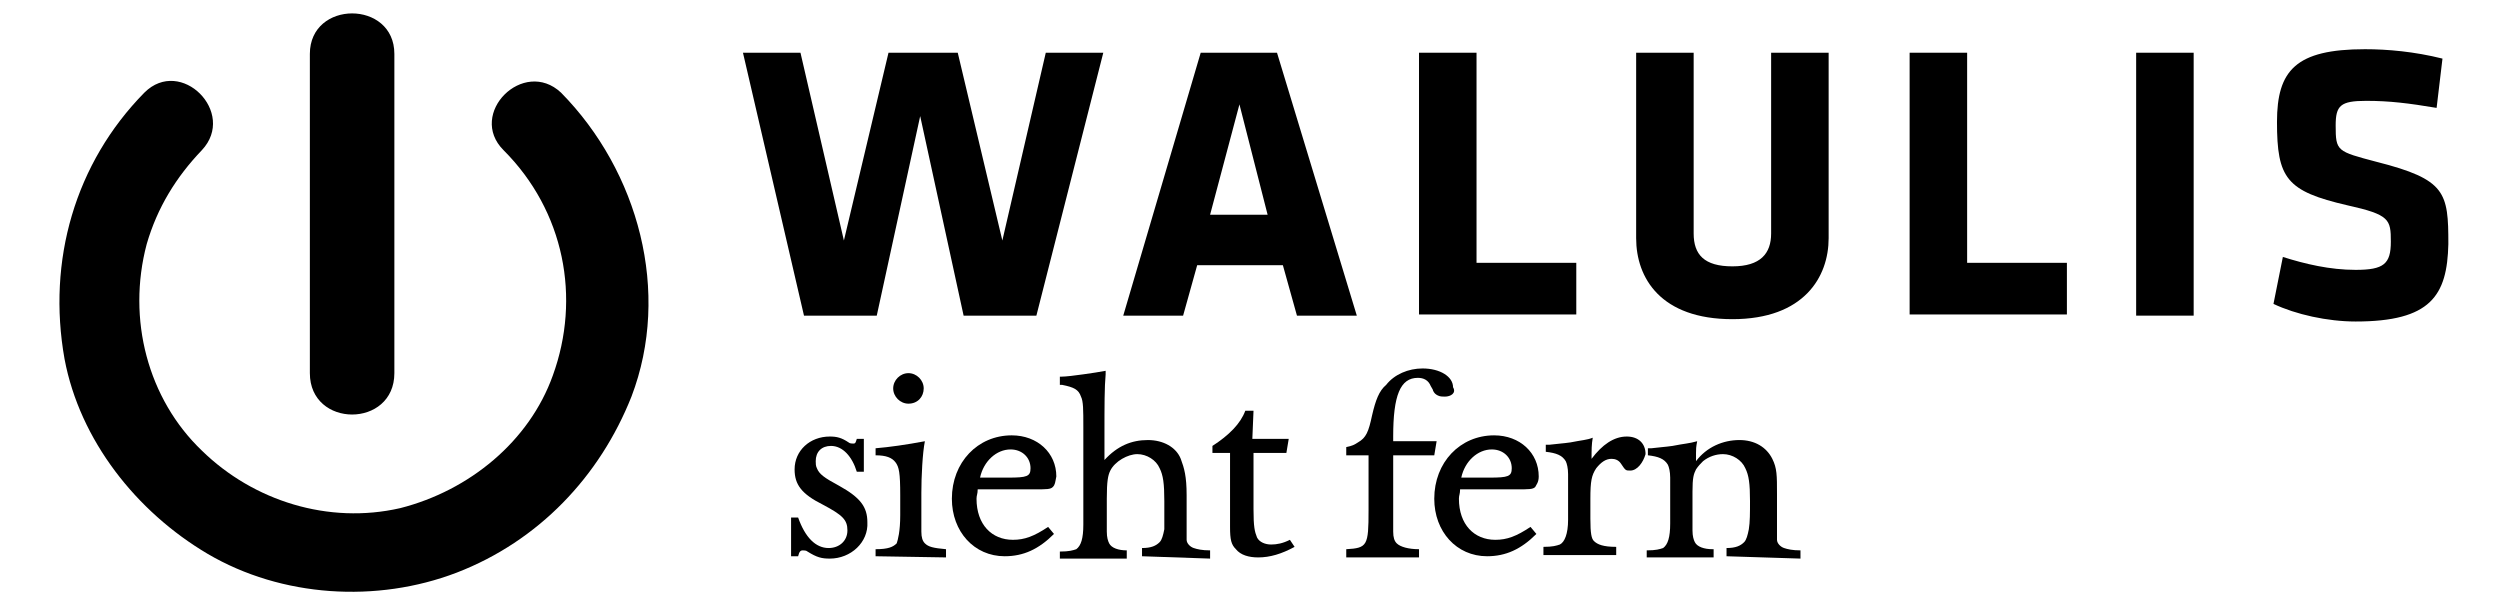 <?xml version="1.0" encoding="utf-8"?>
<!-- Generator: Adobe Illustrator 16.0.2, SVG Export Plug-In . SVG Version: 6.00 Build 0)  -->
<!DOCTYPE svg PUBLIC "-//W3C//DTD SVG 1.1//EN" "http://www.w3.org/Graphics/SVG/1.1/DTD/svg11.dtd">
<svg xmlns="http://www.w3.org/2000/svg" xmlns:xlink="http://www.w3.org/1999/xlink" version="1.1" id="Layer_1" x="0px" y="0px" width="600px" height="146px" viewBox="1 226.5 600 146" enable-background="new 1 226.5 600 146" xml:space="preserve">
<g id="Layer_1_2_">
	<g id="Layer_1_1_">
		<g>
			<path d="M249.732,302.253h-17.465l-10.422-47.887l-10.423,47.887h-17.465l-14.647-63.099h13.803l10.422,45.07l10.704-45.07h16.62     l10.704,45.07l10.423-45.07h13.803L249.732,302.253z"/>
			<path d="M326.635,302.253h-14.366l-3.381-12.112h-20.563l-3.38,12.112h-14.366l18.591-63.099h18.311L326.635,302.253z      M291.423,278.029h13.803l-6.761-26.479L291.423,278.029z"/>
			<path d="M341.563,302.253v-63.099h13.804v50.423h23.943v12.395h-37.747V302.253L341.563,302.253z"/>
			<path d="M439.874,239.155v44.508c0,9.295-5.916,19.437-23.099,19.437c-17.184,0-23.099-9.859-23.099-19.437v-44.508h13.803     v43.381c0,5.07,2.535,7.887,9.296,7.887s9.296-3.099,9.296-7.887v-43.381H439.874z"/>
			<path d="M459.31,302.253v-63.099h13.803v50.423h23.943v12.395H459.31V302.253z"/>
			<path d="M513.677,302.253v-63.099h13.803v63.099H513.677z"/>
			<path d="M566.352,303.662c-6.761,0-14.366-1.69-19.718-4.226l2.253-11.268c5.353,1.689,11.268,3.099,17.465,3.099     c6.761,0,8.451-1.409,8.451-6.761c0-5.353-0.282-6.479-10.423-8.732c-14.648-3.38-16.901-6.479-16.901-20     c0-12.395,4.507-17.465,21.127-17.465c5.352,0,11.831,0.563,18.591,2.254l-1.408,11.831c-6.761-1.127-11.268-1.69-16.901-1.69     c-6.197,0-7.324,1.127-7.324,5.915c0,6.197,0.282,6.197,9.859,8.732c16.62,4.226,17.184,7.324,17.184,19.719     C588.324,297.465,584.381,303.662,566.352,303.662z"/>
		</g>
		<g>
			<path d="M200.155,360.564c-1.972,0-3.099-0.282-5.353-1.69c-0.281-0.282-0.845-0.282-1.126-0.282     c-0.563,0-0.846,0.282-1.127,1.409h-1.69v-9.296h1.69c1.689,4.789,4.225,7.324,7.323,7.324c2.535,0,4.508-1.69,4.508-4.226     s-1.127-3.662-5.916-6.197c-5.07-2.535-6.761-4.789-6.761-8.451c0-4.507,3.662-7.887,8.451-7.887c1.69,0,2.816,0.281,4.507,1.408     c0.282,0.281,0.845,0.281,1.127,0.281c0.563,0,0.563-0.281,0.845-1.126h1.69v7.887h-1.69c-1.127-3.662-3.38-6.197-6.197-6.197     c-2.253,0-3.662,1.409-3.662,3.662c0,0.563,0,1.127,0.282,1.69c0.563,1.408,1.69,2.254,5.352,4.226     c5.071,2.816,6.761,5.07,6.761,8.732C209.451,356.619,205.225,360.564,200.155,360.564z"/>
			<path d="M211.14,360v-1.69c3.099,0,4.226-0.563,5.071-1.408c0.281-0.846,0.845-2.817,0.845-6.761v-1.127v-3.662     c0-5.352-0.281-6.761-1.127-7.887c-0.845-1.127-2.253-1.69-4.788-1.69v-1.69c3.38-0.281,7.323-0.845,11.83-1.689     c-0.563,2.816-0.845,8.45-0.845,12.394v5.916c0,0.281,0,0.845,0,1.69v1.689c0,1.409,0.282,2.254,0.845,2.817     c0.846,0.845,1.973,1.127,5.071,1.408v1.972L211.14,360L211.14,360z M219.028,323.38c-1.972,0-3.662-1.69-3.662-3.662     s1.69-3.662,3.662-3.662s3.662,1.69,3.662,3.662S221.282,323.38,219.028,323.38z"/>
			<path d="M253.677,343.38c-0.563,0.563-1.409,0.563-4.508,0.563h-2.253h-11.268c0,1.127-0.282,1.408-0.282,2.254     c0,6.197,3.662,9.858,8.732,9.858c2.817,0,5.07-0.845,8.451-3.099l1.408,1.69c-3.662,3.662-7.324,5.353-11.831,5.353     c-7.324,0-12.676-5.916-12.676-13.803c0-8.732,6.197-15.212,14.366-15.212c6.197,0,10.704,4.226,10.704,9.859     C254.239,342.253,254.239,342.817,253.677,343.38z M243.535,334.366c-3.38,0-6.479,2.816-7.323,6.761h6.76     c4.508,0,5.353-0.282,5.353-2.254C248.324,336.338,246.352,334.366,243.535,334.366z"/>
			<path d="M275.085,360v-1.972c2.253,0,3.38-0.563,4.226-1.409c0.563-0.563,0.845-1.689,1.126-3.099c0-1.689,0-4.225,0-6.76     c0-4.226-0.281-6.197-1.126-7.888c-0.846-1.972-3.099-3.38-5.353-3.38s-5.353,1.689-6.479,3.943     c-0.563,1.127-0.846,2.535-0.846,6.761v2.816v2.817c0,1.126,0,1.972,0,2.253c0,1.409,0.282,2.254,0.563,2.817     c0.563,1.127,2.254,1.689,4.226,1.689l0,0v1.973h-16.057v-1.69c2.254,0,3.099-0.282,3.944-0.563     c1.126-0.845,1.689-2.535,1.689-5.915v-1.973v-1.126v-20.282c0-4.226,0-6.197-0.563-7.324c-0.563-1.689-1.689-2.253-4.507-2.816     h-0.563v-1.972h0.282c1.127,0,3.38-0.282,5.352-0.563c2.254-0.282,3.662-0.563,5.353-0.845v0.845     c-0.282,3.099-0.282,7.324-0.282,14.647v1.409v4.507c3.099-3.381,6.479-4.789,10.423-4.789c3.662,0,6.761,1.69,7.888,4.507     c0.845,2.254,1.408,4.226,1.408,8.732v1.127v3.662v2.816v0.846c0,1.127,0,1.69,0,2.253c0,0.846,0.845,1.69,1.69,1.973     c0.845,0.281,1.972,0.563,3.943,0.563v1.973L275.085,360L275.085,360z"/>
			<path d="M302.972,360.281c-2.254,0-4.226-0.563-5.353-1.972c-1.127-1.127-1.408-2.254-1.408-5.353v-1.972v-15.774h-4.226v-1.69     c3.943-2.535,6.761-5.352,7.888-8.45h1.972l-0.282,6.761h8.732l-0.563,3.38h-7.887v11.268v2.254c0,4.225,0.281,5.352,0.845,6.761     c0.563,1.126,1.972,1.689,3.381,1.689c1.408,0,2.816-0.281,4.507-1.127l1.127,1.69     C308.606,359.437,305.789,360.281,302.972,360.281z"/>
			<path d="M347.76,321.69c-0.563,0-1.126,0-1.689-0.281s-0.846-0.563-1.127-1.127c0-0.281-0.282-0.563-0.563-1.127     c-0.563-1.408-1.69-1.972-3.099-1.972c-4.226,0-5.915,4.226-5.915,14.085v1.127h10.422l-0.563,3.38h-9.858v13.803     c0,1.69,0,3.662,0,4.507c0,1.409,0.281,2.254,0.845,2.817c0.845,0.845,2.816,1.408,5.352,1.408v1.972h-17.464v-1.972     c5.07-0.281,5.352-0.845,5.352-9.296v-13.239h-5.352v-1.972c1.408-0.282,1.972-0.563,2.816-1.127     c1.972-1.127,2.535-2.535,3.38-6.479c0.846-3.662,1.69-5.916,3.381-7.324c1.972-2.535,5.352-3.943,8.732-3.943     c4.226,0,7.323,1.972,7.323,4.507C350.578,320.845,349.17,321.69,347.76,321.69z"/>
			<path d="M369.451,343.38c-0.563,0.563-1.408,0.563-4.507,0.563h-2.254h-11.268c0,1.127-0.281,1.408-0.281,2.254     c0,6.197,3.662,9.858,8.732,9.858c2.816,0,5.07-0.845,8.45-3.099l1.408,1.69c-3.661,3.662-7.323,5.353-11.83,5.353     c-7.324,0-12.677-5.916-12.677-13.803c0-8.732,6.197-15.212,14.366-15.212c6.197,0,10.704,4.226,10.704,9.859     C370.296,342.253,369.732,342.817,369.451,343.38z M359.028,334.366c-3.38,0-6.479,2.816-7.323,6.761h6.76     c4.508,0,5.353-0.282,5.353-2.254C363.817,336.338,361.845,334.366,359.028,334.366z"/>
			<path d="M392.268,339.437c-1.127,0-1.127,0-2.254-1.69c-0.563-0.845-1.408-1.127-2.254-1.127c-1.408,0-2.535,0.846-3.662,2.254     c-1.126,1.69-1.408,3.099-1.408,7.324v4.788c0,3.662,0.282,4.789,0.846,5.353c0.845,0.845,2.253,1.408,5.352,1.408v1.972h-17.465     v-1.972c2.254,0,3.099-0.281,3.943-0.563c1.127-0.563,1.973-2.535,1.973-5.915v-1.972v-1.127v-3.662v-1.972     c0-1.127,0-1.69,0-2.254c0-1.408-0.282-2.535-0.563-3.099c-0.846-1.408-2.254-1.972-4.789-2.253v-1.69h0.845     c2.254-0.282,3.099-0.282,5.071-0.563c2.816-0.563,3.943-0.563,5.352-1.127c-0.281,1.69-0.281,2.817-0.281,5.07     c2.535-3.38,5.352-5.352,8.45-5.352c2.817,0,4.507,1.689,4.507,4.226C395.367,337.465,393.958,339.437,392.268,339.437z"/>
			<path d="M415.367,360v-1.972c2.253,0,3.38-0.563,4.225-1.409c0.563-0.563,0.846-1.689,1.127-3.099     c0.282-1.689,0.282-3.943,0.282-6.76c0-4.226-0.282-6.197-1.127-7.888c-0.846-1.972-3.099-3.38-5.353-3.38     c-1.69,0-3.38,0.563-4.788,1.689c-0.563,0.563-1.127,1.127-1.69,1.972c-0.563,1.127-0.846,1.973-0.846,5.353v1.408v2.817v2.816     c0,1.127,0,1.972,0,2.254c0,1.408,0.282,2.253,0.563,2.816c0.563,1.127,2.254,1.69,4.226,1.69h0.282v1.972h-16.057v-1.69     c2.253,0,3.099-0.281,3.943-0.563c1.127-0.846,1.69-2.535,1.69-5.916v-1.972v-1.127v-3.662c0-0.281,0-0.845,0-1.972     s0-1.69,0-2.253c0-1.409-0.282-2.536-0.563-3.099c-0.845-1.409-2.254-1.973-4.789-2.254v-1.69h0.846     c2.253-0.281,3.099-0.281,5.07-0.563c2.816-0.563,3.943-0.563,5.915-1.126c-0.281,1.408-0.281,1.972-0.281,2.816v1.69v0.281     c2.535-3.38,6.479-5.07,10.423-5.07c3.661,0,6.479,1.69,7.887,4.507c1.127,2.254,1.127,3.944,1.127,8.451v1.408v3.662v2.816     v0.846c0,1.127,0,1.69,0,2.253c0,0.846,0.845,1.69,1.69,1.973c0.845,0.281,1.972,0.563,3.943,0.563v1.973L415.367,360     L415.367,360L415.367,360z"/>
		</g>
	</g>
</g>
<g>
	<path d="M75.366,239.437c0-12.958,20.282-12.958,20.282,0c0,25.634,0,50.985,0,76.619c0,13.24-20.282,13.24-20.282,0   C75.366,290.422,75.366,265.071,75.366,239.437z M110.578,363.944c-19.155,7.324-41.973,5.915-59.719-4.507   c-17.183-10.141-30.704-27.324-34.366-46.761c-4.226-23.662,2.535-47.042,19.155-63.943c8.732-8.732,22.253,4.788,13.803,13.803   c-6.197,6.479-10.704,13.803-13.239,22.535c-4.789,18.028,0.281,37.183,13.239,49.577c12.395,12.113,30.422,17.747,47.605,13.803   c16.62-4.226,30.986-16.056,36.62-31.831c6.76-18.591,2.816-39.437-11.831-54.084c-8.732-8.732,4.788-22.254,13.803-13.803   c18.591,18.873,26.479,47.887,16.901,72.957C144.944,340.845,130.296,356.338,110.578,363.944z"/>
</g>
</svg>
